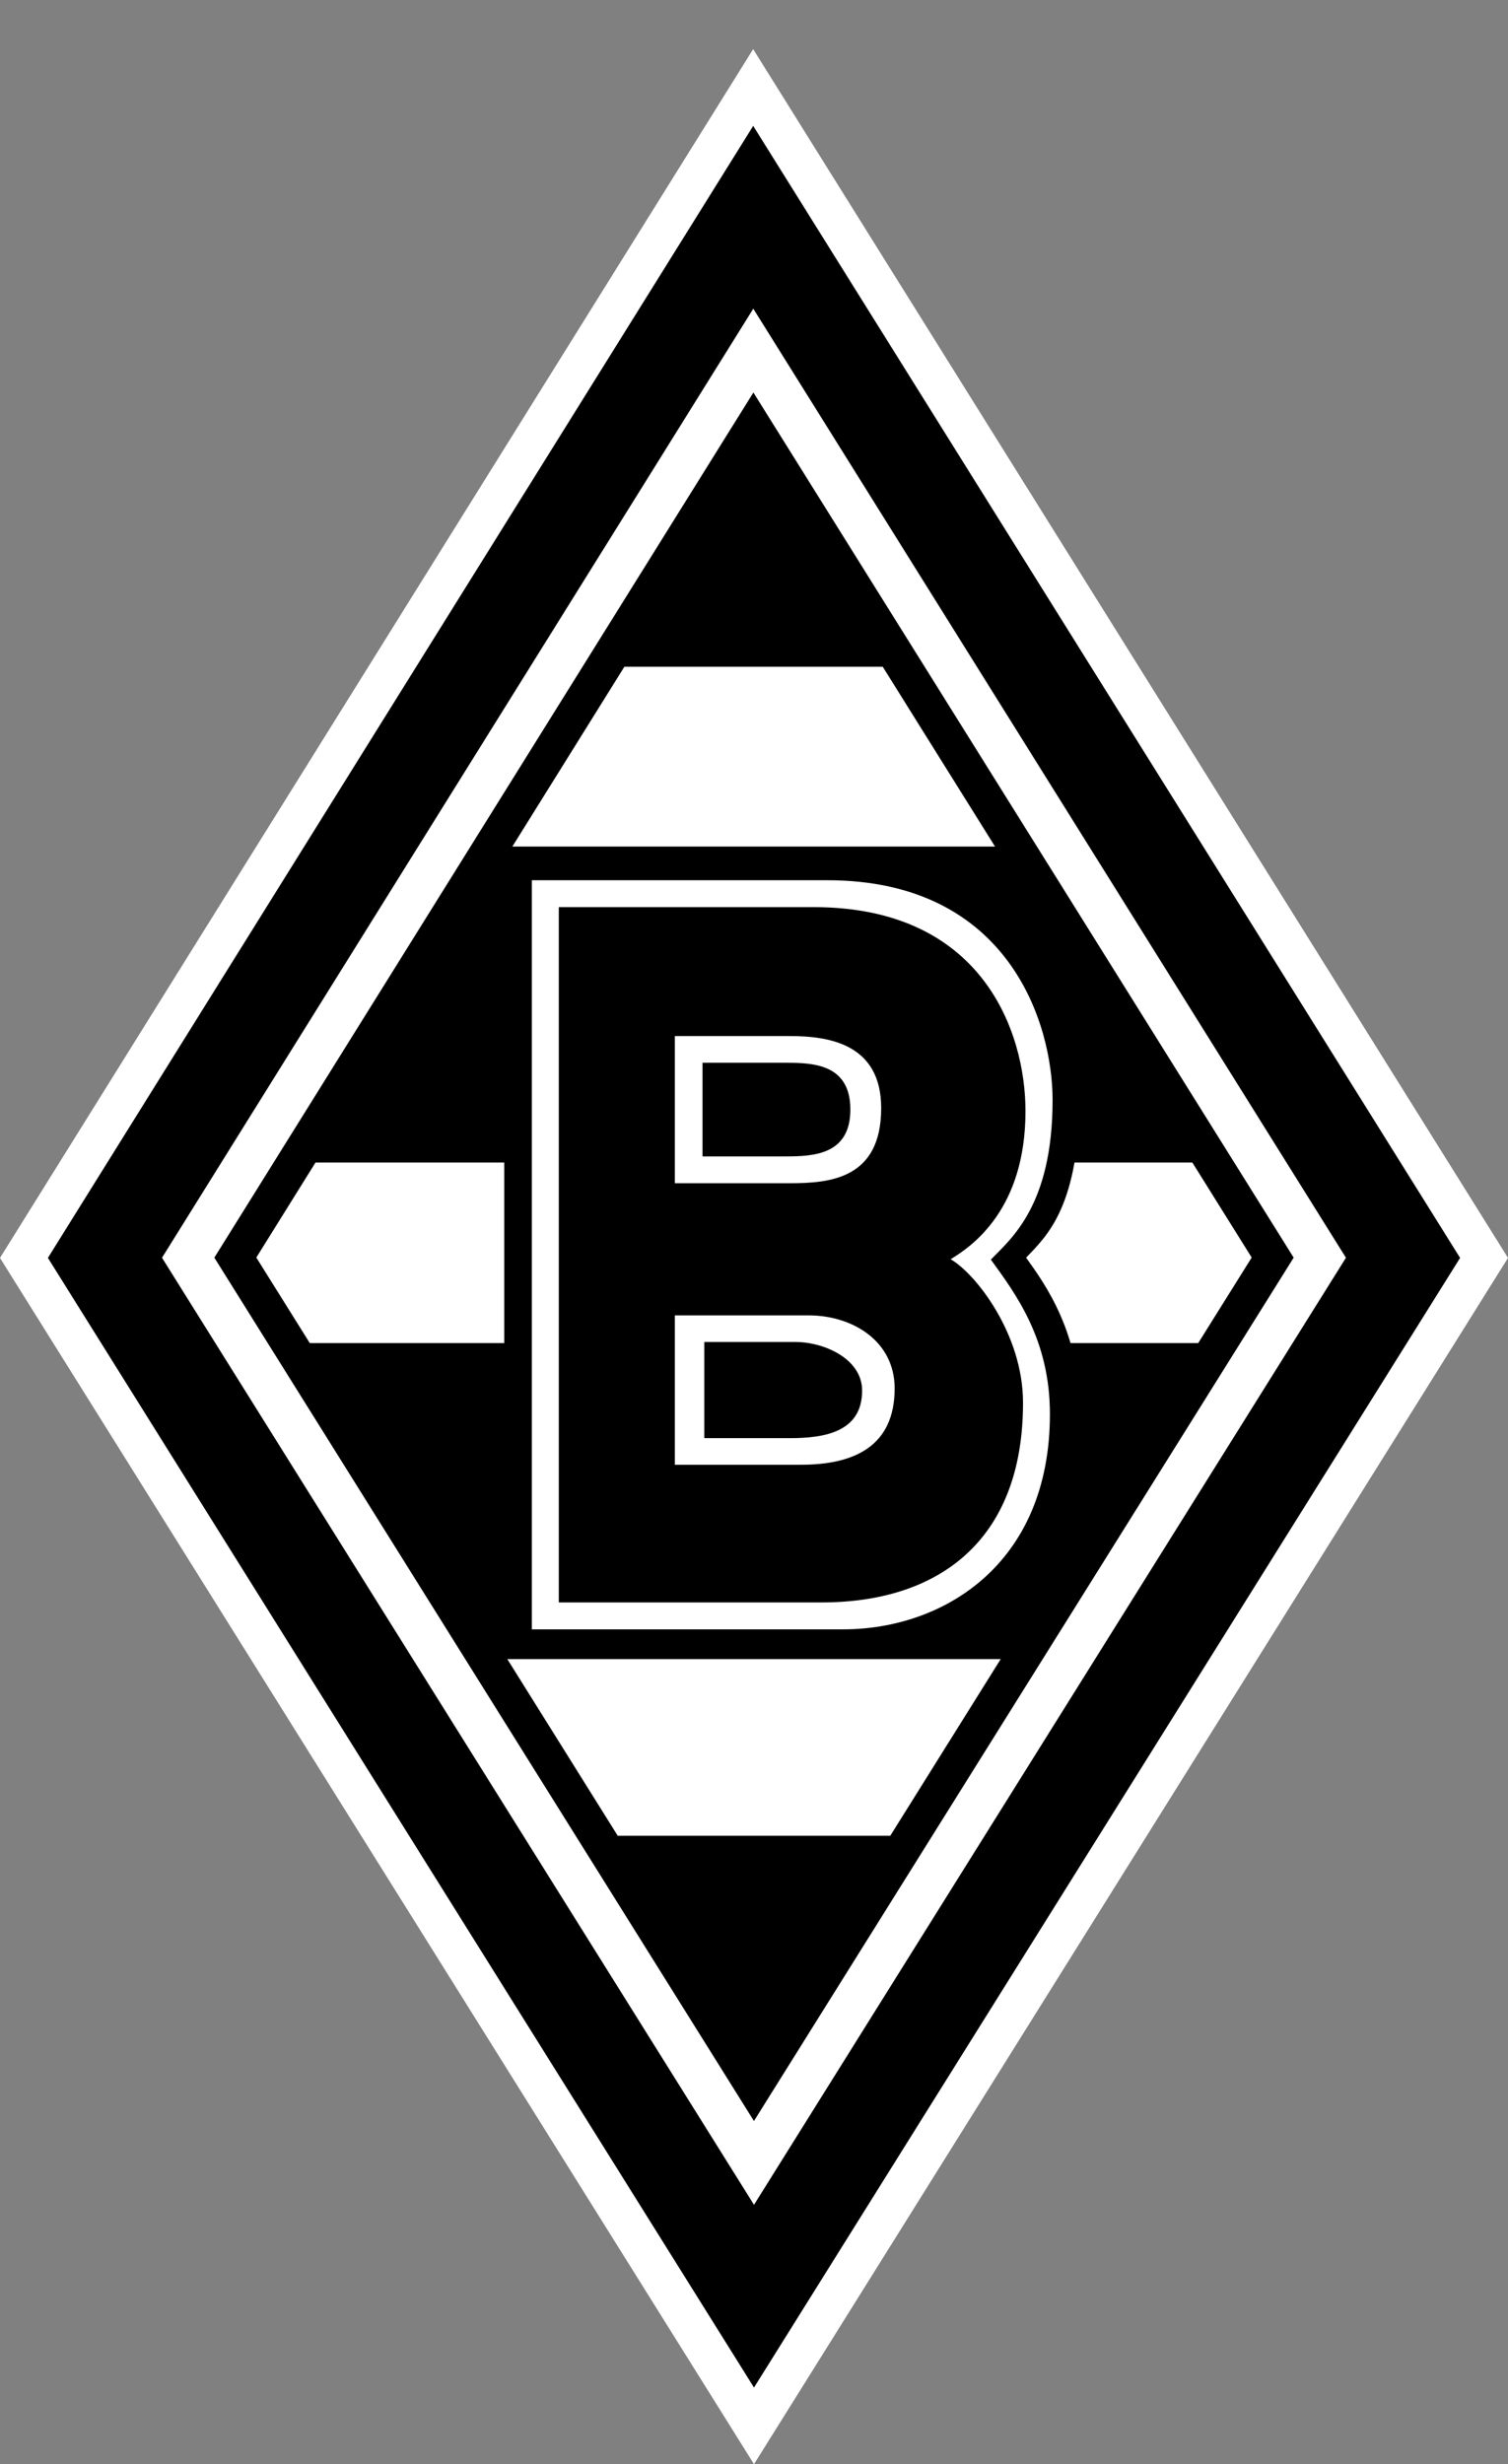 <svg width="30" height="49" viewBox="0 0 30 49" fill="none" xmlns="http://www.w3.org/2000/svg">
<rect x="0" y="0" width="30" height="49" fill="#808080" stroke="none"/>
<path d="M14.983 0.977L0 25.013V25.014L15 49L30 25.013L14.983 0.977Z" fill="white"/>
<path d="M14.984 2.503L0.953 25.013L15 47.476L29.047 25.013L14.984 2.503Z" fill="black"/>
<path d="M14.986 6.138L3.223 25.01L15 43.842L26.776 25.01L14.986 6.138Z" fill="white"/>
<path d="M14.988 7.805L4.264 25.008L14.999 42.176L25.736 25.008L14.988 7.805Z" fill="black"/>
<path d="M14.988 9.14L5.099 25.006L15 40.839L24.901 25.006L14.988 9.14Z" fill="white"/>
<path d="M14.984 8.776L12.005 13.258H18.062L14.984 8.776Z" fill="black"/>
<path d="M20.347 32.991H9.765L5.804 26.707H24.127L20.347 32.991Z" fill="black"/>
<path d="M9.865 16.834H20.205L23.984 23.117H5.904L9.865 16.834Z" fill="black"/>
<path d="M14.983 41.468L11.903 36.503H18.263L14.983 41.468Z" fill="black"/>
<path d="M10.031 32.922H17.476C19.605 32.922 21.489 30.883 21.489 28.077C21.489 26.492 20.786 25.528 20.413 25.008C20.839 24.565 21.481 23.976 21.481 21.727C21.481 20.12 20.12 16.978 16.942 16.978H10.031L10.031 32.922Z" fill="black"/>
<path d="M10.58 32.399H16.775C18.766 32.399 20.887 31.103 20.887 28.119C20.887 26.639 20.211 25.734 19.712 25.047C20.111 24.633 20.94 23.974 20.94 21.873C20.94 20.374 20.086 17.503 16.455 17.503H10.58L10.58 32.399Z" fill="white"/>
<path d="M11.117 31.864H16.347C18.644 31.864 20.352 30.662 20.352 27.892C20.352 26.517 19.398 25.314 18.911 25.04C19.344 24.778 20.401 24.044 20.401 22.093C20.401 20.534 19.556 18.038 16.186 18.038H11.117V31.864Z" fill="black"/>
<path d="M13.425 26.156H16.086C16.965 26.156 17.798 26.67 17.798 27.608C17.798 28.756 16.997 29.126 15.936 29.126H13.425V26.156Z" fill="white"/>
<path d="M13.425 20.602H15.713C16.474 20.602 17.53 20.749 17.53 22.034C17.53 23.44 16.515 23.528 15.713 23.528H13.425V20.602Z" fill="white"/>
<path d="M13.976 21.133H15.634C16.171 21.133 16.917 21.155 16.917 22.063C16.917 22.953 16.201 22.995 15.634 22.995H13.976V21.133Z" fill="black"/>
<path d="M14.011 26.685H15.82C16.405 26.685 17.151 27.026 17.151 27.65C17.151 28.465 16.425 28.597 15.718 28.597H14.011L14.011 26.685Z" fill="black"/>
</svg>
